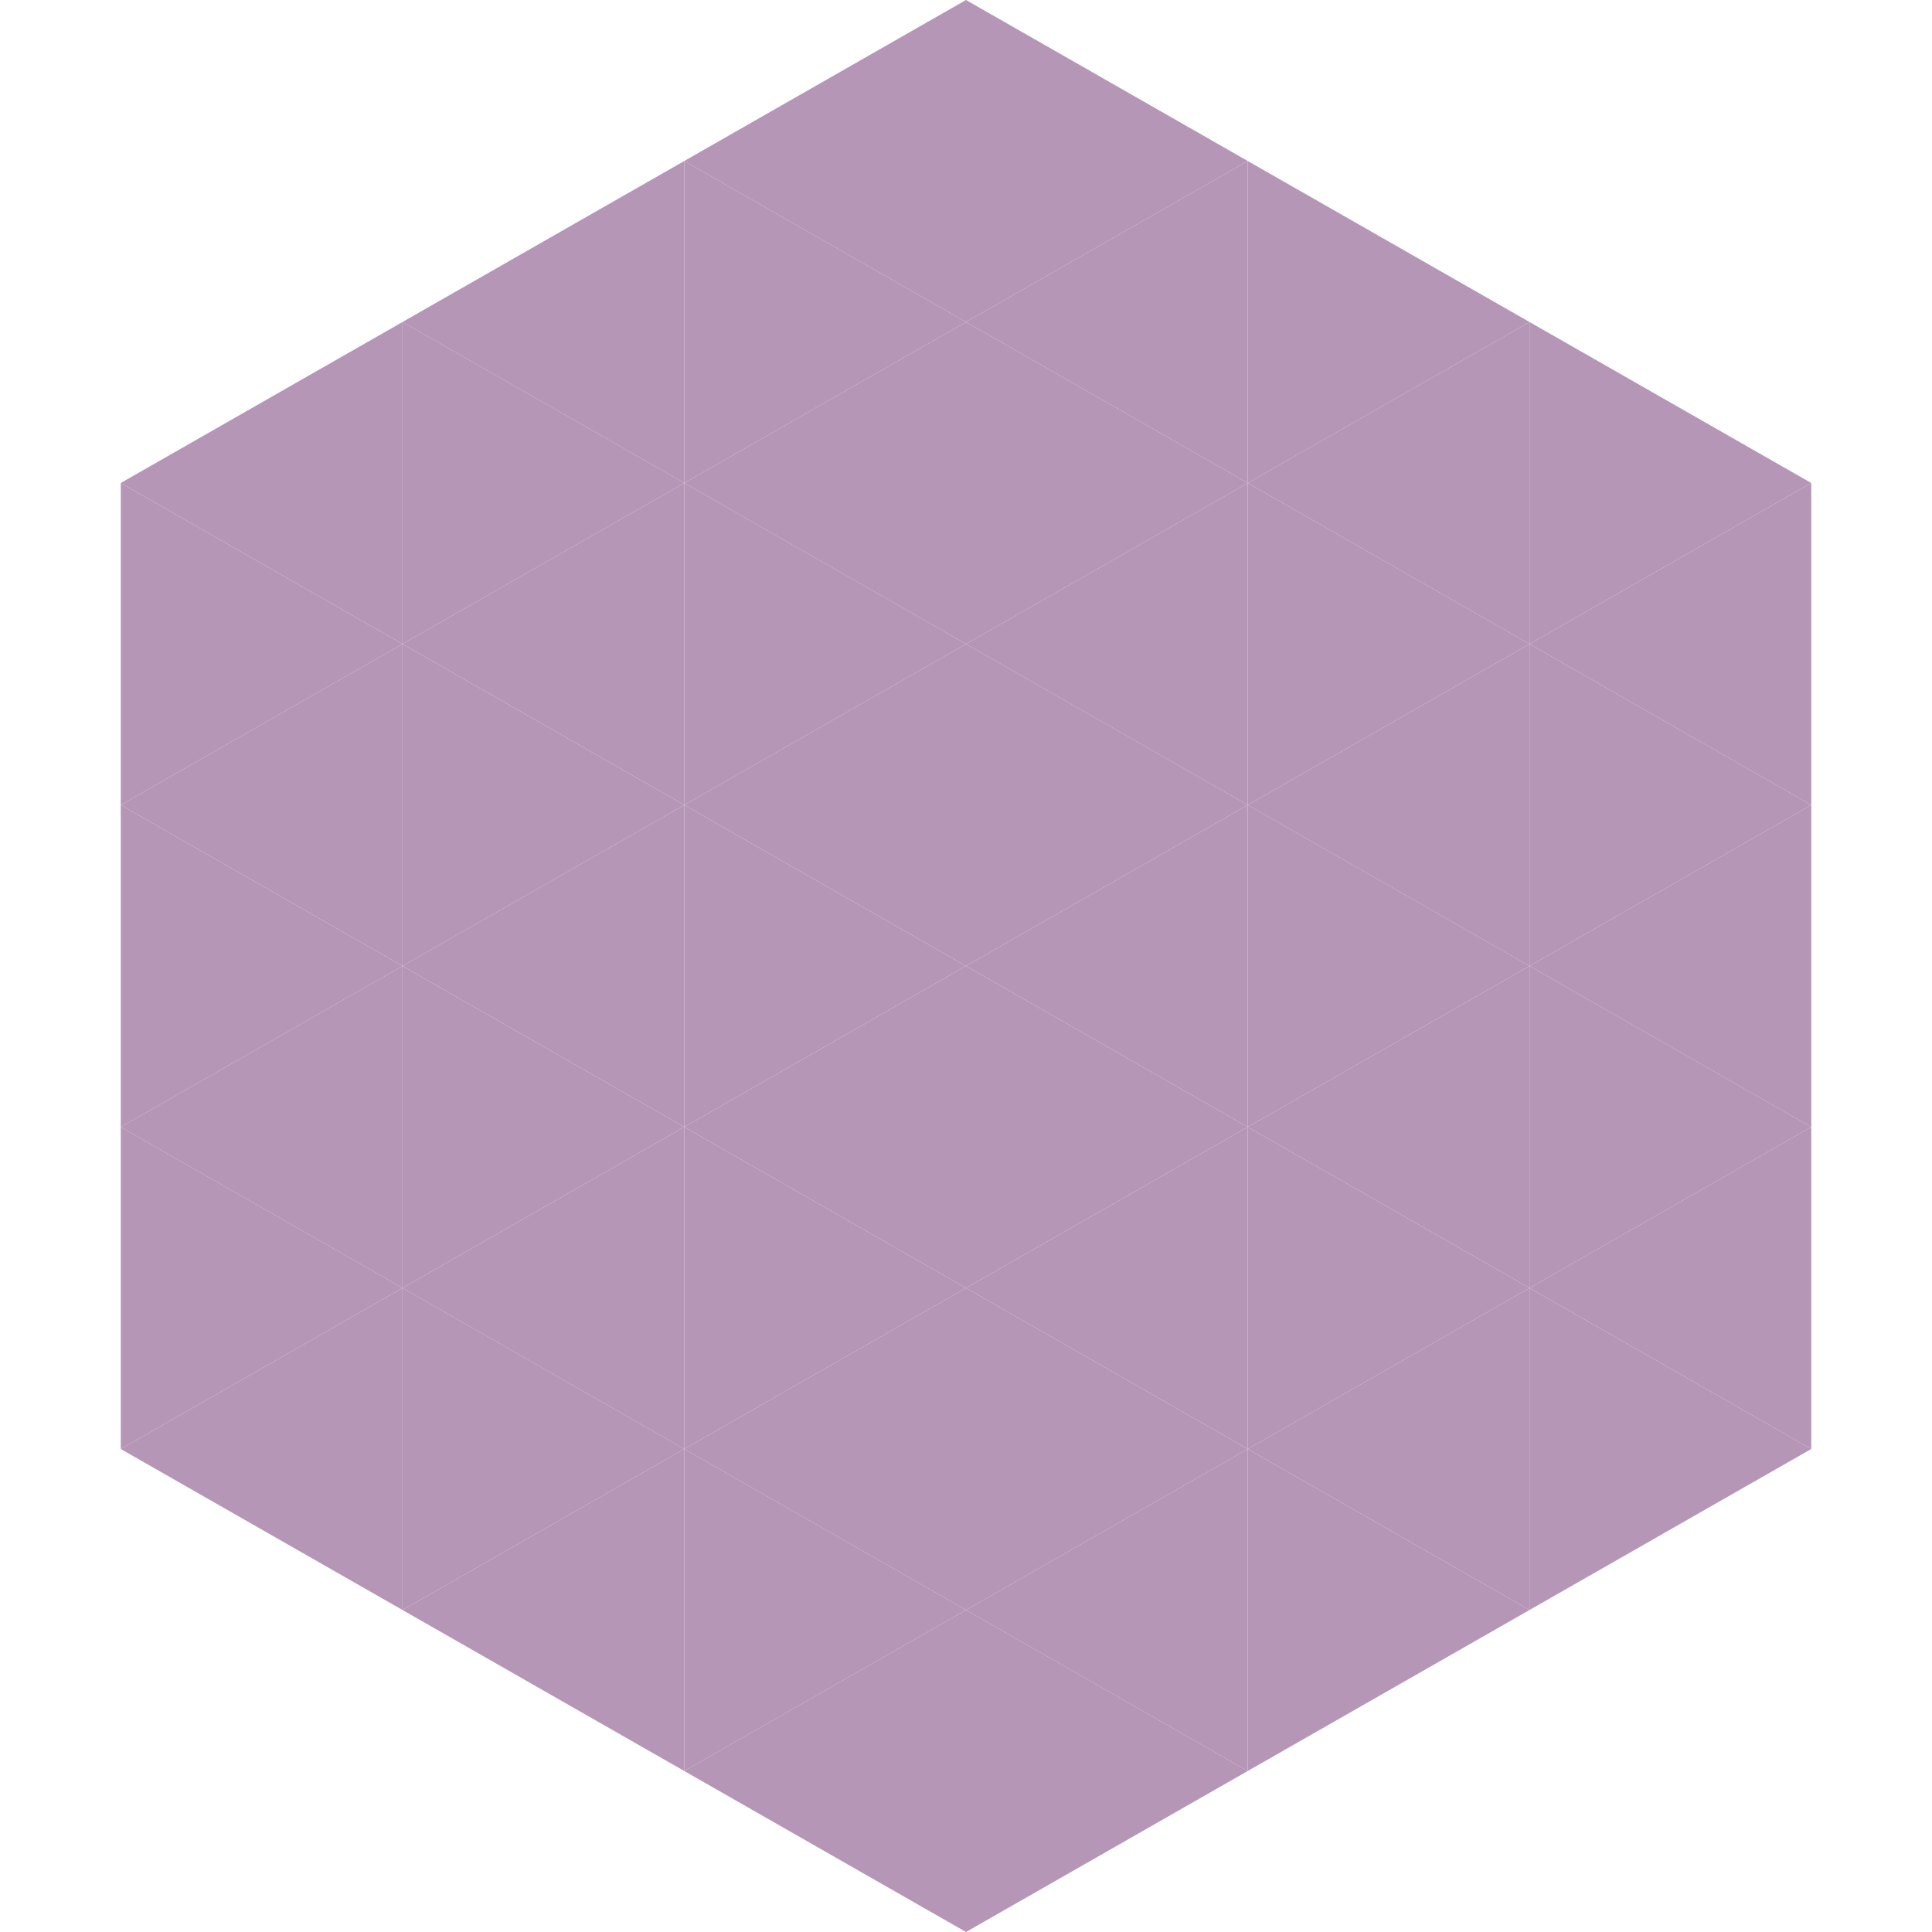 <?xml version="1.0"?>
<!-- Generated by SVGo -->
<svg width="240" height="240"
     xmlns="http://www.w3.org/2000/svg"
     xmlns:xlink="http://www.w3.org/1999/xlink">
<polygon points="50,40 15,60 50,80" style="fill:rgb(182,150,182)" />
<polygon points="190,40 225,60 190,80" style="fill:rgb(182,150,182)" />
<polygon points="15,60 50,80 15,100" style="fill:rgb(182,150,182)" />
<polygon points="225,60 190,80 225,100" style="fill:rgb(182,150,182)" />
<polygon points="50,80 15,100 50,120" style="fill:rgb(182,150,182)" />
<polygon points="190,80 225,100 190,120" style="fill:rgb(182,150,182)" />
<polygon points="15,100 50,120 15,140" style="fill:rgb(182,150,182)" />
<polygon points="225,100 190,120 225,140" style="fill:rgb(182,150,182)" />
<polygon points="50,120 15,140 50,160" style="fill:rgb(182,150,182)" />
<polygon points="190,120 225,140 190,160" style="fill:rgb(182,150,182)" />
<polygon points="15,140 50,160 15,180" style="fill:rgb(182,150,182)" />
<polygon points="225,140 190,160 225,180" style="fill:rgb(182,150,182)" />
<polygon points="50,160 15,180 50,200" style="fill:rgb(182,150,182)" />
<polygon points="190,160 225,180 190,200" style="fill:rgb(182,150,182)" />
<polygon points="15,180 50,200 15,220" style="fill:rgb(255,255,255); fill-opacity:0" />
<polygon points="225,180 190,200 225,220" style="fill:rgb(255,255,255); fill-opacity:0" />
<polygon points="50,0 85,20 50,40" style="fill:rgb(255,255,255); fill-opacity:0" />
<polygon points="190,0 155,20 190,40" style="fill:rgb(255,255,255); fill-opacity:0" />
<polygon points="85,20 50,40 85,60" style="fill:rgb(182,150,182)" />
<polygon points="155,20 190,40 155,60" style="fill:rgb(182,150,182)" />
<polygon points="50,40 85,60 50,80" style="fill:rgb(182,150,182)" />
<polygon points="190,40 155,60 190,80" style="fill:rgb(182,150,182)" />
<polygon points="85,60 50,80 85,100" style="fill:rgb(182,150,182)" />
<polygon points="155,60 190,80 155,100" style="fill:rgb(182,150,182)" />
<polygon points="50,80 85,100 50,120" style="fill:rgb(182,150,182)" />
<polygon points="190,80 155,100 190,120" style="fill:rgb(182,150,182)" />
<polygon points="85,100 50,120 85,140" style="fill:rgb(182,150,182)" />
<polygon points="155,100 190,120 155,140" style="fill:rgb(182,150,182)" />
<polygon points="50,120 85,140 50,160" style="fill:rgb(182,150,182)" />
<polygon points="190,120 155,140 190,160" style="fill:rgb(182,150,182)" />
<polygon points="85,140 50,160 85,180" style="fill:rgb(182,150,182)" />
<polygon points="155,140 190,160 155,180" style="fill:rgb(182,150,182)" />
<polygon points="50,160 85,180 50,200" style="fill:rgb(182,150,182)" />
<polygon points="190,160 155,180 190,200" style="fill:rgb(182,150,182)" />
<polygon points="85,180 50,200 85,220" style="fill:rgb(182,150,182)" />
<polygon points="155,180 190,200 155,220" style="fill:rgb(182,150,182)" />
<polygon points="120,0 85,20 120,40" style="fill:rgb(182,150,182)" />
<polygon points="120,0 155,20 120,40" style="fill:rgb(182,150,182)" />
<polygon points="85,20 120,40 85,60" style="fill:rgb(182,150,182)" />
<polygon points="155,20 120,40 155,60" style="fill:rgb(182,150,182)" />
<polygon points="120,40 85,60 120,80" style="fill:rgb(182,150,182)" />
<polygon points="120,40 155,60 120,80" style="fill:rgb(182,150,182)" />
<polygon points="85,60 120,80 85,100" style="fill:rgb(182,150,182)" />
<polygon points="155,60 120,80 155,100" style="fill:rgb(182,150,182)" />
<polygon points="120,80 85,100 120,120" style="fill:rgb(182,150,182)" />
<polygon points="120,80 155,100 120,120" style="fill:rgb(182,150,182)" />
<polygon points="85,100 120,120 85,140" style="fill:rgb(182,150,182)" />
<polygon points="155,100 120,120 155,140" style="fill:rgb(182,150,182)" />
<polygon points="120,120 85,140 120,160" style="fill:rgb(182,150,182)" />
<polygon points="120,120 155,140 120,160" style="fill:rgb(182,150,182)" />
<polygon points="85,140 120,160 85,180" style="fill:rgb(182,150,182)" />
<polygon points="155,140 120,160 155,180" style="fill:rgb(182,150,182)" />
<polygon points="120,160 85,180 120,200" style="fill:rgb(182,150,182)" />
<polygon points="120,160 155,180 120,200" style="fill:rgb(182,150,182)" />
<polygon points="85,180 120,200 85,220" style="fill:rgb(182,150,182)" />
<polygon points="155,180 120,200 155,220" style="fill:rgb(182,150,182)" />
<polygon points="120,200 85,220 120,240" style="fill:rgb(182,150,182)" />
<polygon points="120,200 155,220 120,240" style="fill:rgb(182,150,182)" />
<polygon points="85,220 120,240 85,260" style="fill:rgb(255,255,255); fill-opacity:0" />
<polygon points="155,220 120,240 155,260" style="fill:rgb(255,255,255); fill-opacity:0" />
</svg>
